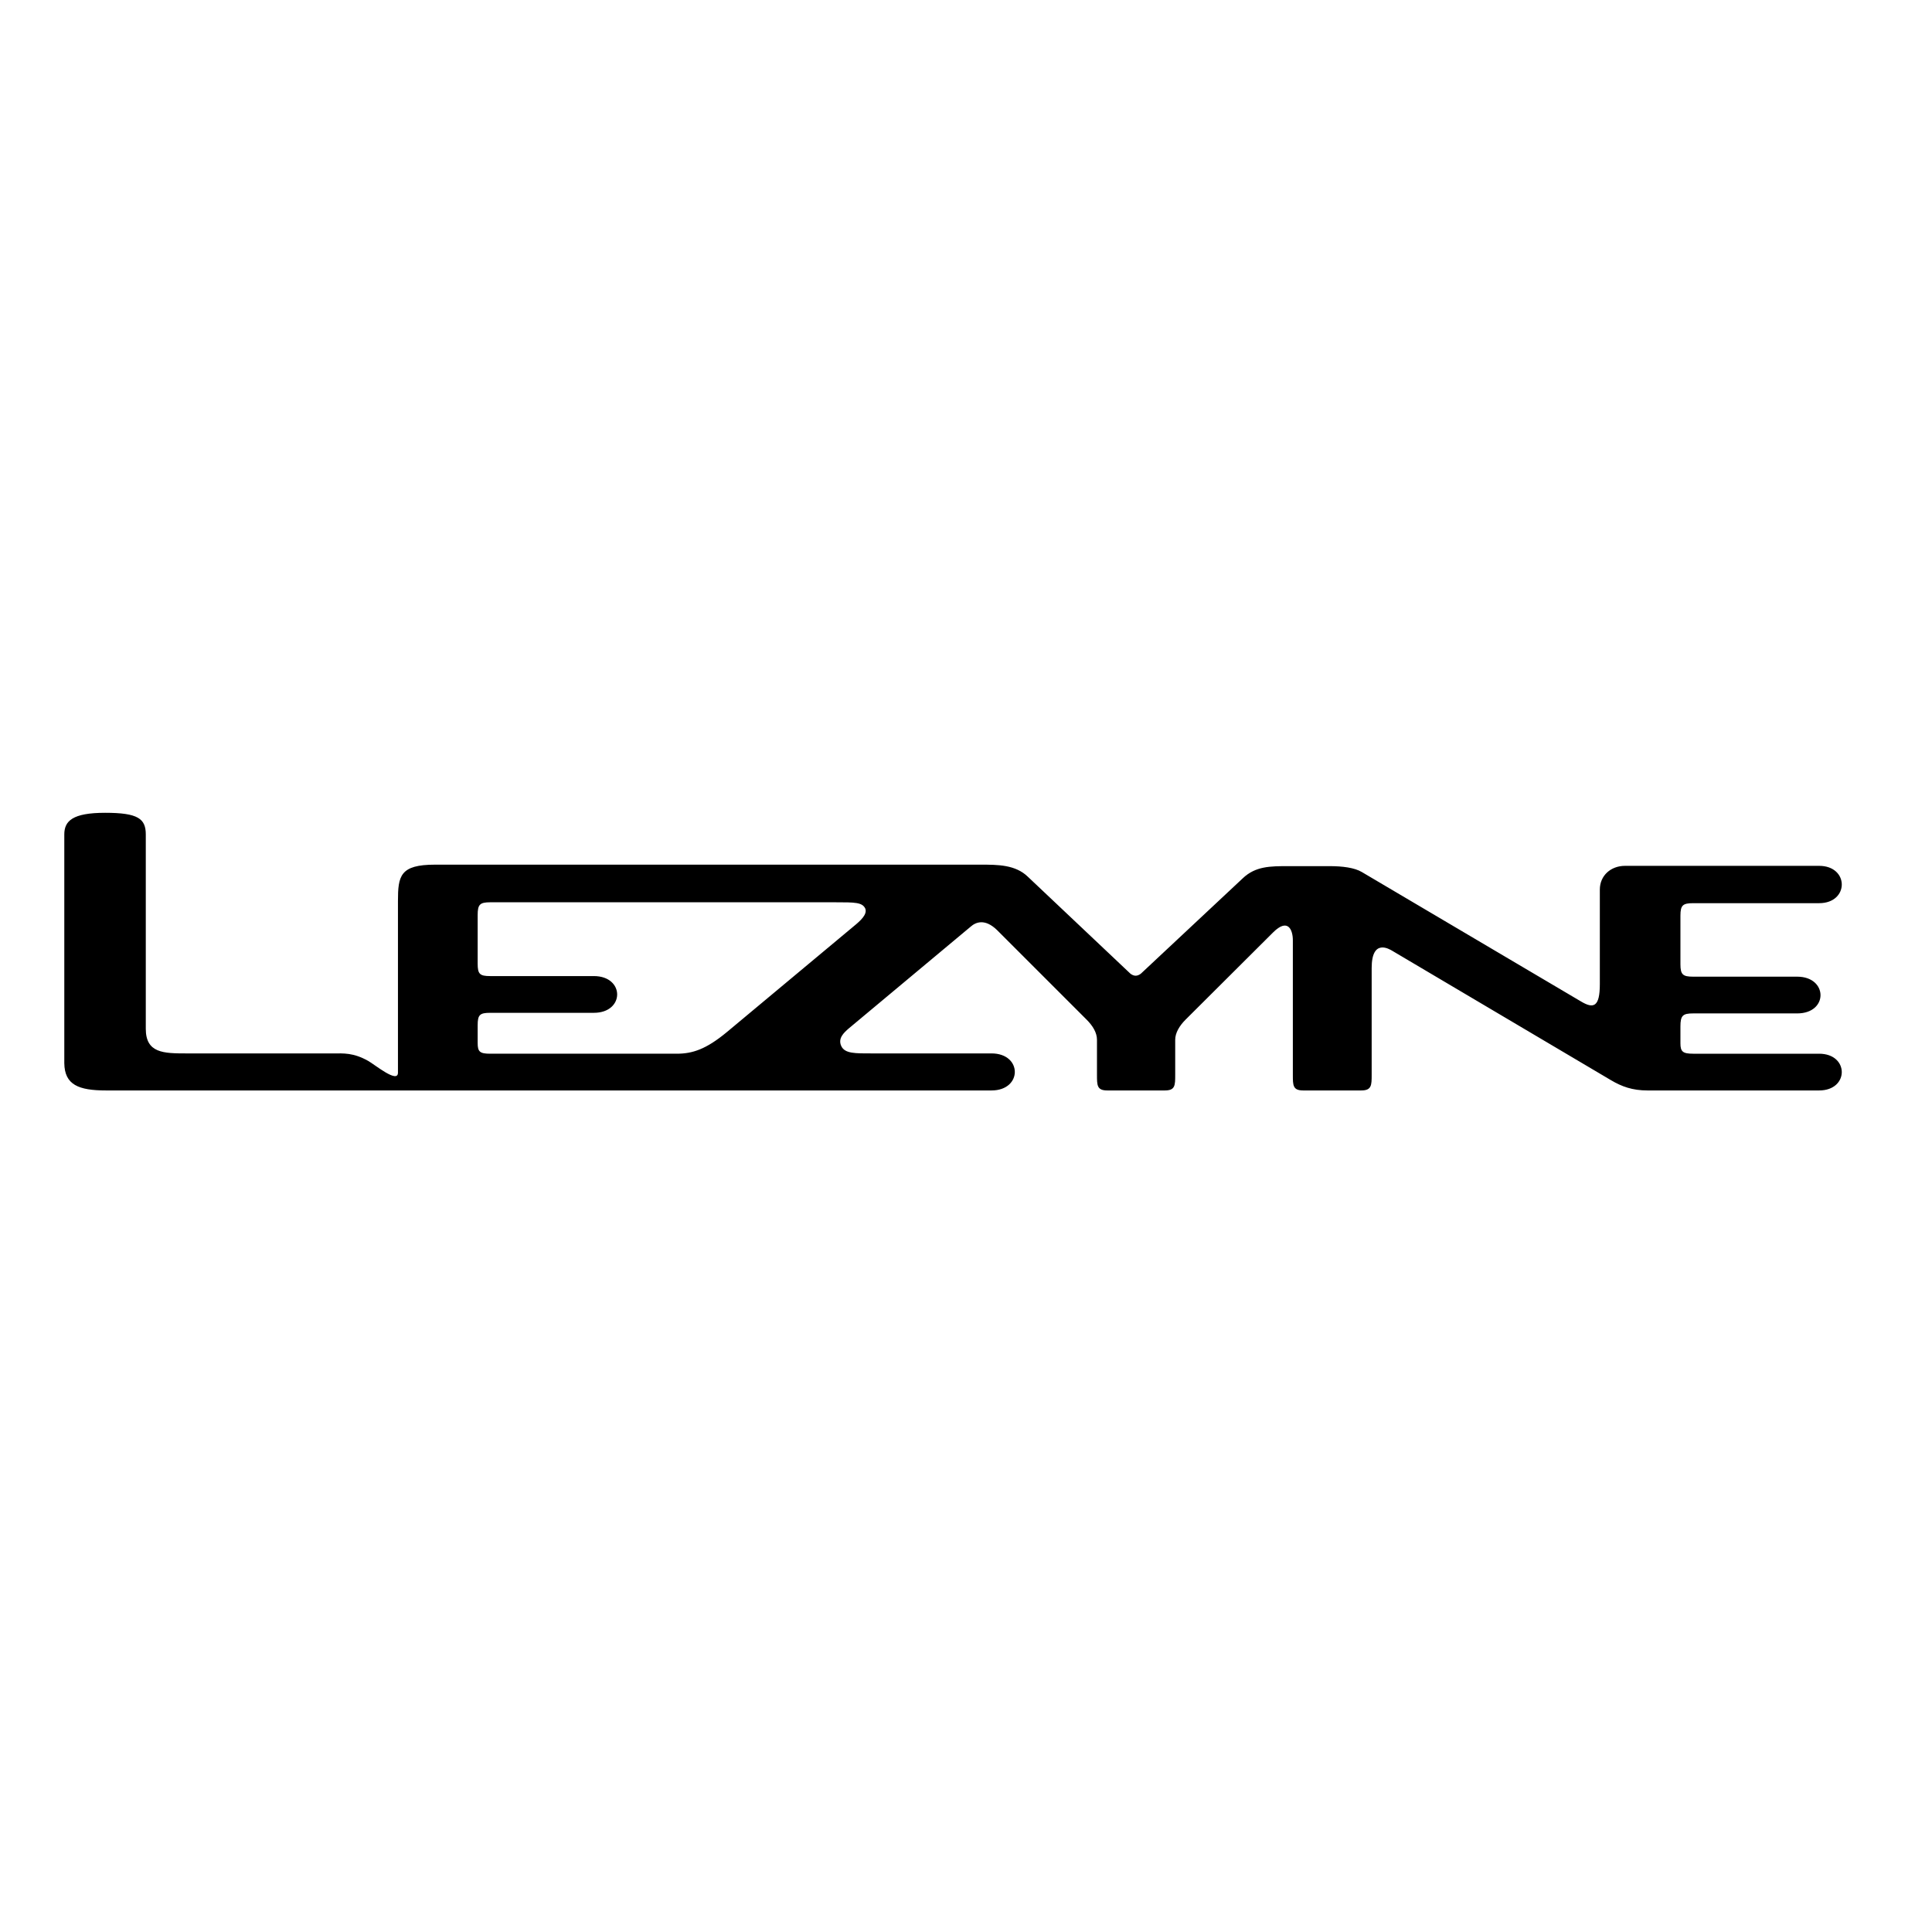 <svg xml:space="preserve" style="enable-background:new 0 0 652 652;" viewBox="0 0 652 652" y="0px" x="0px" xmlns:xlink="http://www.w3.org/1999/xlink" xmlns="http://www.w3.org/2000/svg" id="layer" version="1.1">
<path d="M161.2,346c0-3.5,0.7-4.2,4.2-4.2h35c10.5,0,10.5-12.4,0-12.4h-35c-3.5,0-4.2-0.7-4.2-4.2v-16.4c0-3.5,0.7-4.3,4.2-4.3
	h116.6c6.5,0,9,0,10,2.1c0.8,2-1.7,4.2-3.9,6l-42.8,35.7c-7,5.8-11.6,7.3-16.9,7.3h-63c-3.5,0-4.2-0.7-4.2-3.6V346z M35.8,368h298.8
	c10.5,0,10.5-12.5,0-12.5h-40.3c-5.7,0-9.2,0.1-10.4-2.5c-1.2-2.6,0.9-4.5,2.5-5.9l41.2-34.4c1.7-1.5,4.8-2.8,8.9,1.2l30.2,30.2
	c2.1,2.1,3.5,4.4,3.5,6.8v11.8c0,3.6,0,5.3,3.5,5.3h19.4c3.5,0,3.5-1.7,3.5-5.3v-11.8c0-2.3,1.4-4.7,3.5-6.8l29.5-29.4
	c5.1-5.1,6.7-0.8,6.7,2.6v45.4c0,3.6,0,5.3,3.5,5.3h19.6c3.5,0,3.5-1.8,3.5-5.3v-36c0-10.1,6-6.4,7-5.8l73.7,43.6
	c3.7,2.2,7.3,3.5,12.4,3.5h57.9c10.2,0,10.2-12.4,0-12.4l-42.5,0c-3.5,0-4.3-0.7-4.3-3.5v-5.7c0-3.7,0.8-4.4,4.3-4.4h35.1
	c10.6,0,10.4-12.4,0-12.4h-35.1c-3.5,0-4.3-0.7-4.3-4.2v-16.4c0-3.5,0.8-4.2,4.3-4.2h42.5c10.2,0,10.2-12.6,0-12.6h-65.5
	c-4.8,0-8.5,3.3-8.5,8v31.9c0,7.7-2.1,8.4-6.3,5.9l-74-43.7c-2.5-1.5-6.6-2-10.9-2h-13.9c-6.1,0-11.1,0-15.4,4.1L385,328.6
	c-1.2,0.9-2.3,0.9-3.5,0l-34.6-32.7c-4.2-4.1-10.2-4.1-15.9-4.1H146.8c-11.8,0-12.5,3.8-12.5,12.3V362c0,3.8-7.9-2.8-10.1-4
	c-5-2.8-8.3-2.5-11.7-2.5H62.9c-7.7,0-13.7-0.1-13.7-8.3v-65.6c0-5.3-2.6-7.3-13.7-7.3s-13.8,2.8-13.8,7.3v77.2
	C21.8,366.1,26.5,368,35.8,368"></path>
</svg>
